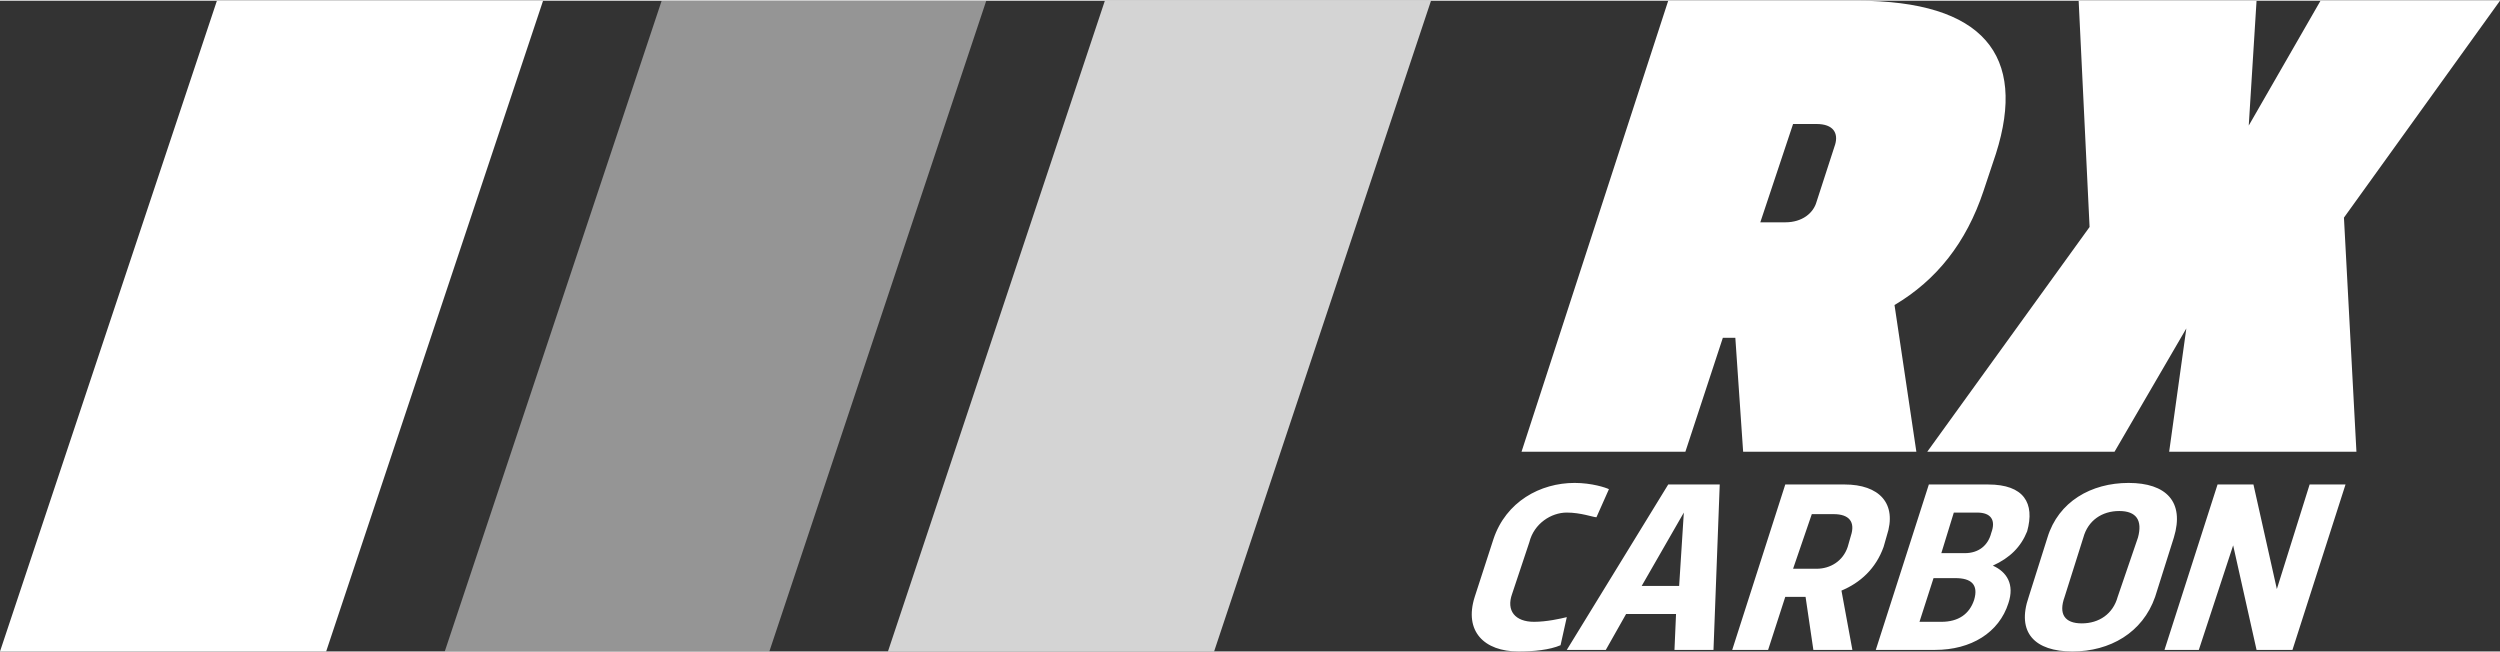 <?xml version="1.0" encoding="UTF-8"?> <svg xmlns="http://www.w3.org/2000/svg" xmlns:xlink="http://www.w3.org/1999/xlink" xmlns:xodm="http://www.corel.com/coreldraw/odm/2003" xml:space="preserve" width="667px" height="174px" version="1.1" style="shape-rendering:geometricPrecision; text-rendering:geometricPrecision; image-rendering:optimizeQuality; fill-rule:evenodd; clip-rule:evenodd" viewBox="0 0 16.02 4.17"><rect x="0" y="0" width="16.02" height="4.17" fill="#333333" stroke="none"/> <defs> <style type="text/css"> .fil0 {fill:white;fill-rule:nonzero} .fil1 {fill:white;fill-rule:nonzero;fill-opacity:0.478} .fil2 {fill:white;fill-rule:nonzero;fill-opacity:0.788} </style> </defs> <g id="Слой_x0020_1">  <g id="_1443722146976"> <path class="fil0" d="M10.69 0l-0.94 2.89 1.05 0 0.24 -0.73 0.08 0 0.05 0.73 1.11 0 -0.14 -0.94c0.27,-0.16 0.46,-0.4 0.57,-0.73l0.08 -0.24c0.2,-0.63 -0.08,-0.98 -0.89,-0.98l-1.21 0zm0.95 0.79c0.11,0 0.14,0.06 0.12,0.13l-0.12 0.37c-0.02,0.07 -0.09,0.13 -0.2,0.13l-0.16 0 0.21 -0.63 0.15 0zm2.82 -0.79l-1.14 0 0.07 1.45 -1.04 1.44 1.2 0 0.46 -0.79 -0.11 0.79 1.2 0 -0.08 -1.5 1 -1.39 -1.15 0 -0.46 0.8 0.05 -0.8zm0 0z"></path> <path class="fil0" d="M10.04 3.95c-0.04,0.01 -0.13,0.03 -0.21,0.03 -0.12,0 -0.18,-0.07 -0.14,-0.18l0.11 -0.33c0.03,-0.12 0.14,-0.19 0.24,-0.19 0.09,0 0.17,0.03 0.19,0.03l0.08 -0.18c-0.02,-0.01 -0.11,-0.04 -0.22,-0.04 -0.22,0 -0.44,0.12 -0.52,0.36l-0.12 0.37c-0.07,0.22 0.06,0.35 0.28,0.35 0.1,0 0.2,-0.01 0.27,-0.04l0.04 -0.18zm0.94 0.21l0.04 -1.06 -0.33 0 -0.65 1.06 0.25 0 0.13 -0.23 0.32 0 -0.01 0.23 0.25 0zm-0.19 -0.88l-0.03 0.47 -0.24 0 0.27 -0.47zm0.65 -0.18l-0.34 1.06 0.23 0 0.11 -0.34 0.13 0 0.05 0.34 0.25 0 -0.07 -0.38c0.12,-0.05 0.22,-0.14 0.27,-0.28l0.02 -0.07c0.07,-0.21 -0.05,-0.33 -0.27,-0.33l-0.38 0zm0.31 0.19c0.1,0 0.14,0.05 0.11,0.14l-0.02 0.07c-0.03,0.09 -0.11,0.14 -0.2,0.14l-0.15 0 0.12 -0.35 0.14 0zm0.65 0.87c0.23,0 0.41,-0.11 0.47,-0.3 0.04,-0.12 -0.01,-0.2 -0.1,-0.24 0.11,-0.05 0.18,-0.12 0.22,-0.22 0.05,-0.18 -0.02,-0.3 -0.25,-0.3l-0.38 0 -0.34 1.06 0.38 0zm0.25 -0.32c-0.03,0.09 -0.1,0.14 -0.21,0.14l-0.14 0 0.09 -0.28 0.14 0c0.1,0 0.15,0.04 0.12,0.14zm-0.06 -0.3l-0.15 0 0.08 -0.26 0.15 0c0.09,0 0.12,0.05 0.09,0.13 -0.02,0.08 -0.08,0.13 -0.17,0.13zm0.41 0.28c-0.08,0.23 0.04,0.35 0.28,0.35 0.24,0 0.45,-0.12 0.53,-0.35l0.12 -0.38c0.07,-0.23 -0.05,-0.35 -0.29,-0.35 -0.24,0 -0.45,0.12 -0.52,0.35l-0.12 0.38zm0.35 -0.38c0.03,-0.11 0.12,-0.17 0.23,-0.17 0.11,0 0.15,0.06 0.12,0.17l-0.13 0.38c-0.03,0.11 -0.12,0.17 -0.23,0.17 -0.11,0 -0.15,-0.06 -0.11,-0.17l0.12 -0.38zm1.11 0.72l0.23 0 0.34 -1.06 -0.23 0 -0.21 0.67 -0.15 -0.67 -0.23 0 -0.34 1.06 0.22 0 0.22 -0.67 0.15 0.67zm0 0z"></path> <path class="fil1" d="M4.24 0l2.08 0 -1.39 4.17 -2.08 0 1.39 -4.17zm0 0z"></path> <path class="fil0" d="M1.39 0l2.09 0 -1.39 4.17 -2.09 0 1.39 -4.17zm0 0z"></path> <path class="fil2" d="M7.08 0l2.09 0 -1.39 4.17 -2.09 0 1.39 -4.17zm0 0z"></path> </g> </g> </svg> 